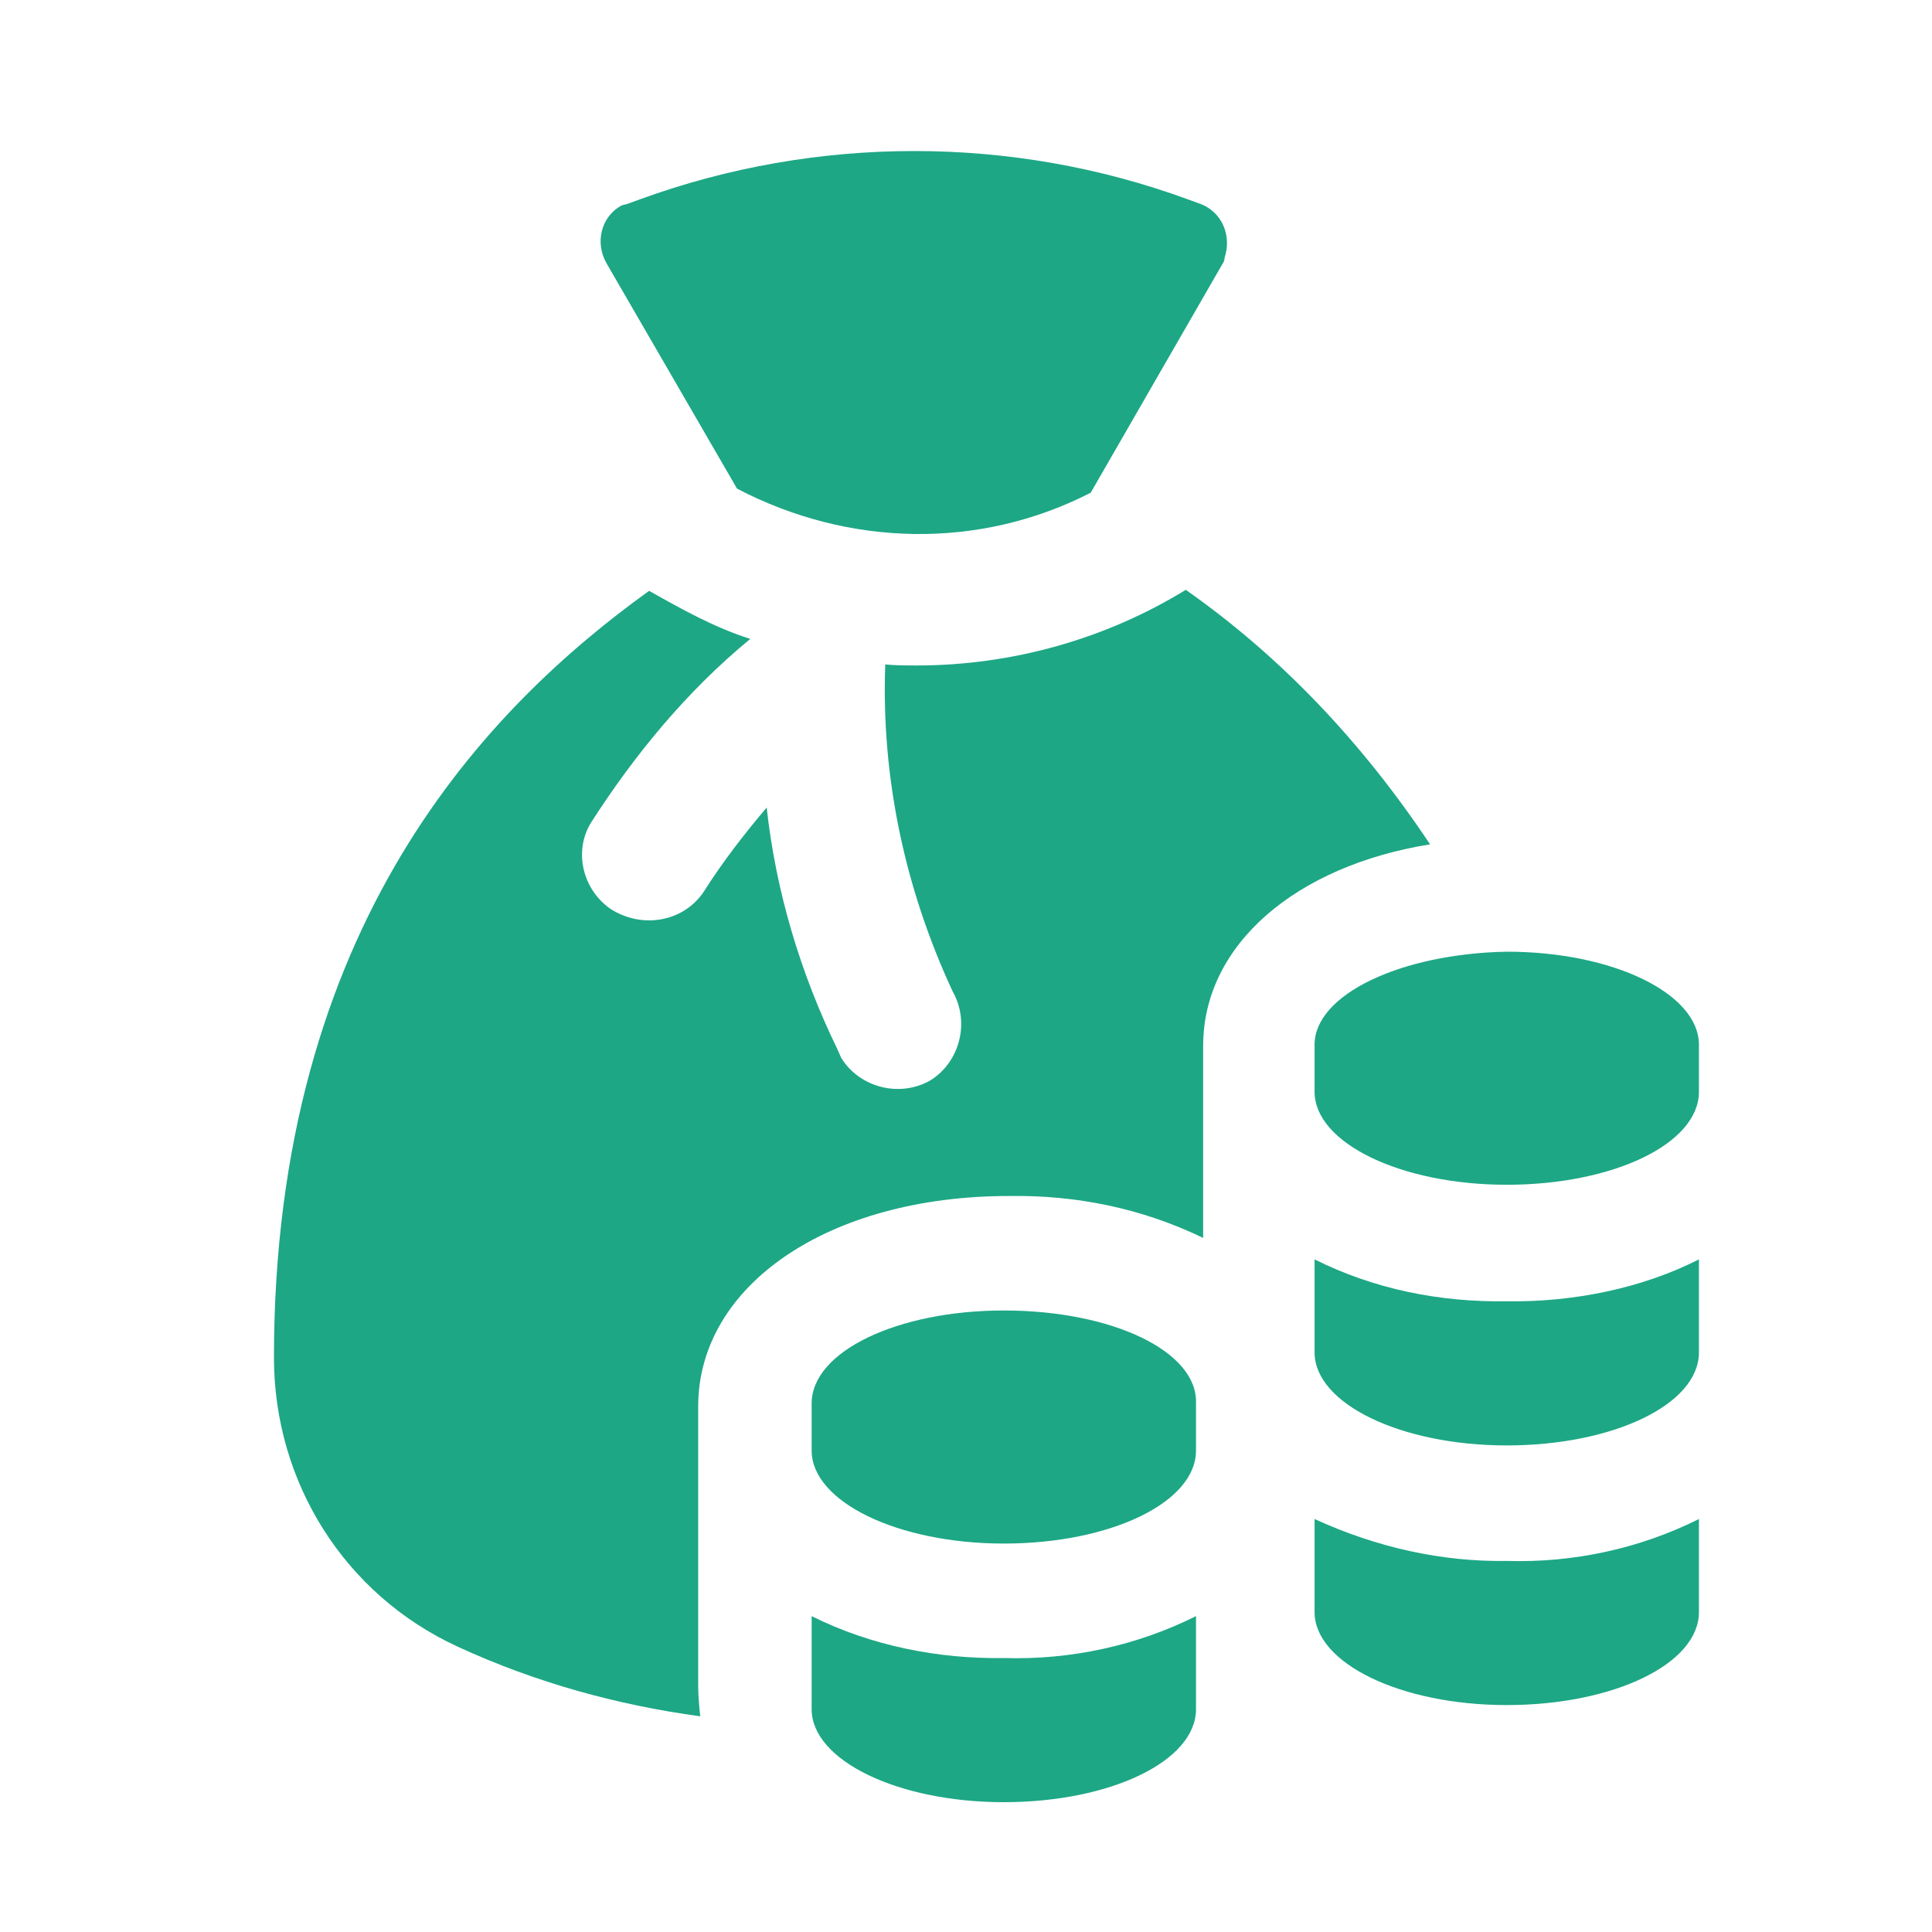 <svg enable-background="new 0 0 189 189" height="189" viewBox="0 0 189 189" width="189" xmlns="http://www.w3.org/2000/svg"><g fill="#1da785"><path d="m98.2 128.2c-10.4 0-18.8 4-18.8 9.1v4.6c0 5 8.4 9.1 18.8 9.1s18.8-4 18.8-9.1v-4.6c.2-5.1-8.2-9.1-18.8-9.1zm-18.8 29.9v9.1c0 5 8.4 9.1 18.8 9.1s18.8-4 18.8-9.1v-9.1c-5.8 2.9-12.3 4.3-18.8 4.1-6.4.1-13-1.2-18.8-4.1z"/><path d="m72.1 47.8c10.9 5.7 23.7 6 34.6.4l12.9-22.4c.1-.1.2-.4.2-.6.7-2.1-.2-4.5-2.5-5.3l-1.1-.4c-17.2-6.3-36.3-6.3-53.6 0l-1.1.4c-.2.1-.4.1-.7.2-2 1.1-2.6 3.6-1.5 5.6z"/><path d="m128.6 102.2v4.6c0 5 8.4 9.1 18.8 9.1s18.8-4 18.8-9.1v-4.6c0-5-8.4-9.1-18.8-9.1-10.4.2-18.8 4.2-18.8 9.1z"/><path d="m116 57.7c-7.8 4.8-17 7.4-26.3 7.4-1 0-2.1 0-3.1-.1-.4 11 1.9 21.9 6.6 32 1.7 3 .7 6.9-2.2 8.7-3 1.7-6.9.7-8.7-2.2l-.4-.9c-3.6-7.4-6-15.4-6.9-23.6-2.2 2.6-4.3 5.3-6.2 8.3-2 2.9-6 3.6-9.1 1.6-2.7-1.9-3.6-5.6-1.9-8.4 4.3-6.7 9.4-12.9 15.6-18-3.5-1.1-6.7-2.9-9.9-4.7-15.7 11.3-36.7 32.6-36.7 75 0 12.2 6.9 23.2 18 28.3 7.6 3.5 15.6 5.7 23.7 6.8-.1-1-.2-2-.2-3v-27.3c0-11.9 12.8-20.6 30.4-20.6 6.6-.1 13 1.2 19 4.1v-18.8c0-9.9 9.1-17.6 22.2-19.7-6.6-9.9-14.5-18.3-23.9-24.9z"/><path d="m147.4 127.3c-6.6.1-13-1.2-18.8-4.1v9.1c0 5 8.4 9.1 18.8 9.1s18.8-4 18.8-9.1v-9.1c-5.5 2.8-12.2 4.2-18.8 4.1zm-18.8 21.3v9.1c0 5 8.4 9.1 18.8 9.1s18.8-4 18.8-9.1v-9.1c-5.8 2.9-12.3 4.3-18.8 4.1-6.3.1-12.7-1.3-18.8-4.1z"/></g></svg>